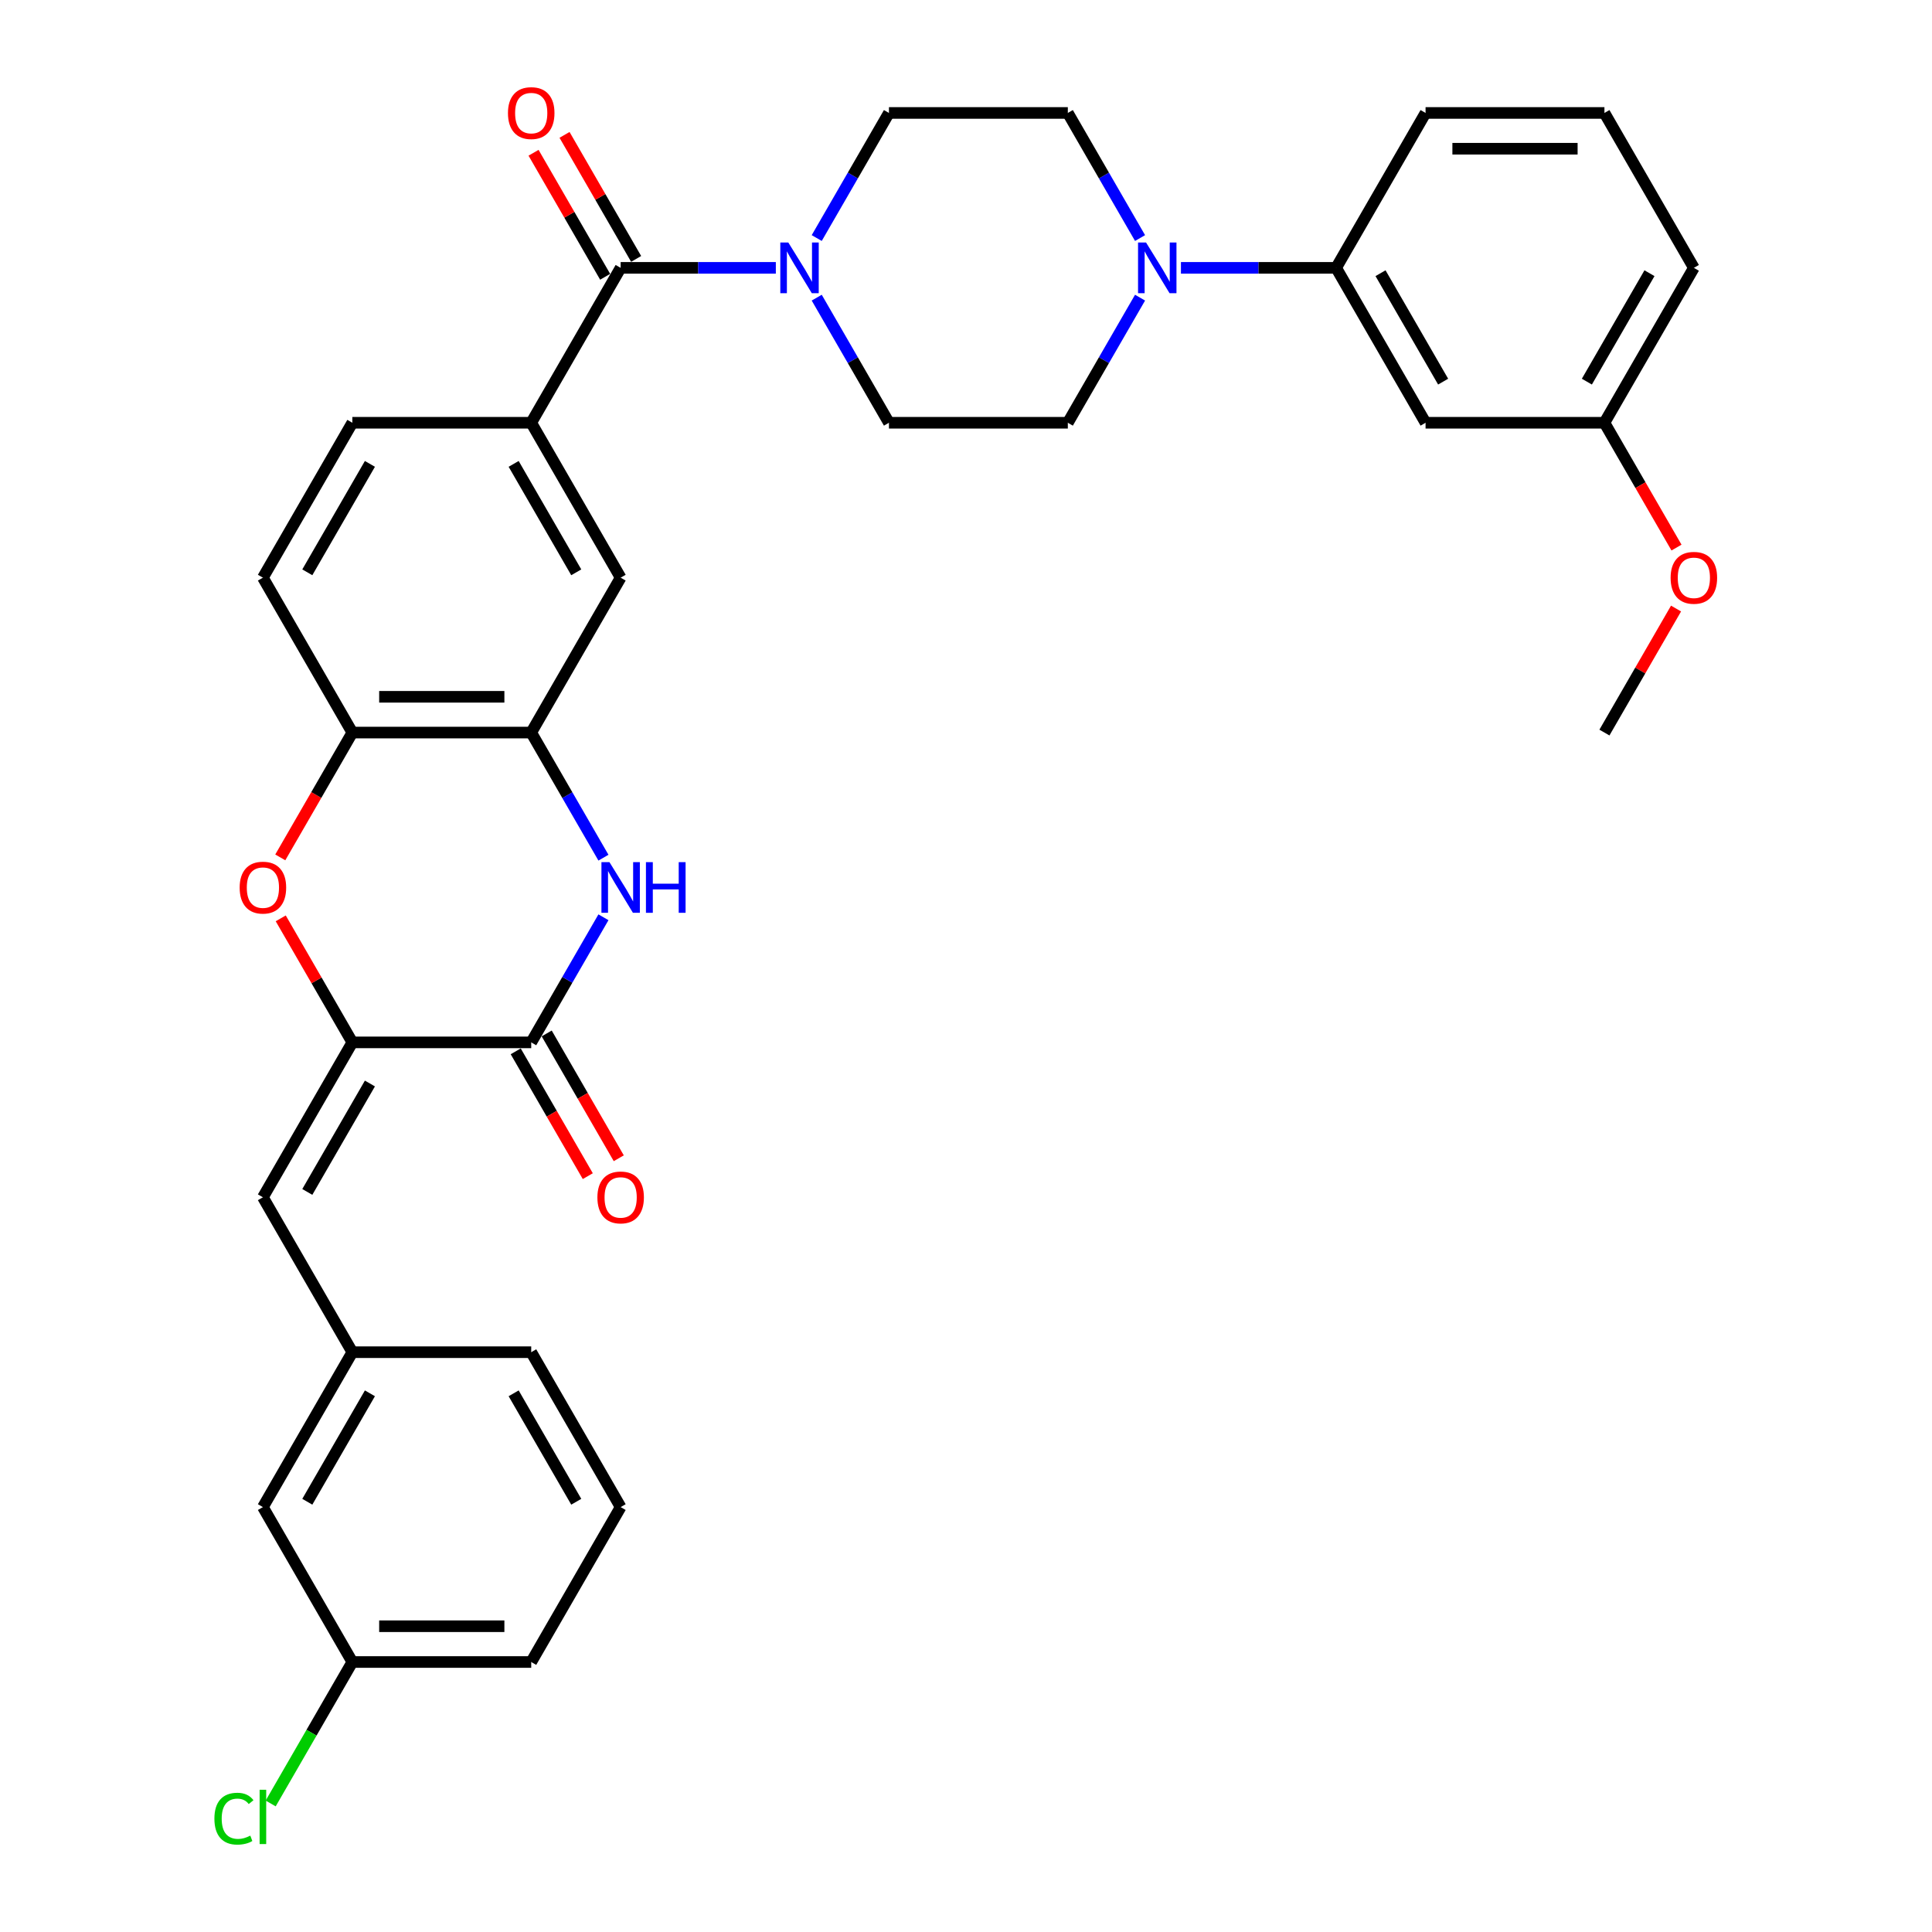 <?xml version='1.0' encoding='iso-8859-1'?>
<svg version='1.1' baseProfile='full'
              xmlns='http://www.w3.org/2000/svg'
                      xmlns:rdkit='http://www.rdkit.org/xml'
                      xmlns:xlink='http://www.w3.org/1999/xlink'
                  xml:space='preserve'
width='1000px' height='1000px' viewBox='0 0 1000 1000'>
<!-- END OF HEADER -->
<rect style='opacity:1.0;fill:#FFFFFF;stroke:none' width='1000' height='1000' x='0' y='0'> </rect>
<path class='bond-0' d='M 182.373,539.535 L 274.956,539.535' style='fill:none;fill-rule:evenodd;stroke:#000000;stroke-width:6px;stroke-linecap:butt;stroke-linejoin:miter;stroke-opacity:1' />
<path class='bond-2' d='M 182.373,539.535 L 163.84,507.436' style='fill:none;fill-rule:evenodd;stroke:#000000;stroke-width:6px;stroke-linecap:butt;stroke-linejoin:miter;stroke-opacity:1' />
<path class='bond-2' d='M 163.84,507.436 L 145.308,475.336' style='fill:none;fill-rule:evenodd;stroke:#FF0000;stroke-width:6px;stroke-linecap:butt;stroke-linejoin:miter;stroke-opacity:1' />
<path class='bond-8' d='M 182.373,539.535 L 136.082,619.714' style='fill:none;fill-rule:evenodd;stroke:#000000;stroke-width:6px;stroke-linecap:butt;stroke-linejoin:miter;stroke-opacity:1' />
<path class='bond-8' d='M 191.465,560.821 L 159.061,616.946' style='fill:none;fill-rule:evenodd;stroke:#000000;stroke-width:6px;stroke-linecap:butt;stroke-linejoin:miter;stroke-opacity:1' />
<path class='bond-1' d='M 274.956,539.535 L 293.649,507.158' style='fill:none;fill-rule:evenodd;stroke:#000000;stroke-width:6px;stroke-linecap:butt;stroke-linejoin:miter;stroke-opacity:1' />
<path class='bond-1' d='M 293.649,507.158 L 312.342,474.781' style='fill:none;fill-rule:evenodd;stroke:#0000FF;stroke-width:6px;stroke-linecap:butt;stroke-linejoin:miter;stroke-opacity:1' />
<path class='bond-13' d='M 266.938,544.165 L 285.588,576.468' style='fill:none;fill-rule:evenodd;stroke:#000000;stroke-width:6px;stroke-linecap:butt;stroke-linejoin:miter;stroke-opacity:1' />
<path class='bond-13' d='M 285.588,576.468 L 304.239,608.771' style='fill:none;fill-rule:evenodd;stroke:#FF0000;stroke-width:6px;stroke-linecap:butt;stroke-linejoin:miter;stroke-opacity:1' />
<path class='bond-13' d='M 282.974,534.906 L 301.624,567.21' style='fill:none;fill-rule:evenodd;stroke:#000000;stroke-width:6px;stroke-linecap:butt;stroke-linejoin:miter;stroke-opacity:1' />
<path class='bond-13' d='M 301.624,567.21 L 320.274,599.513' style='fill:none;fill-rule:evenodd;stroke:#FF0000;stroke-width:6px;stroke-linecap:butt;stroke-linejoin:miter;stroke-opacity:1' />
<path class='bond-34' d='M 312.342,443.932 L 293.649,411.555' style='fill:none;fill-rule:evenodd;stroke:#0000FF;stroke-width:6px;stroke-linecap:butt;stroke-linejoin:miter;stroke-opacity:1' />
<path class='bond-34' d='M 293.649,411.555 L 274.956,379.177' style='fill:none;fill-rule:evenodd;stroke:#000000;stroke-width:6px;stroke-linecap:butt;stroke-linejoin:miter;stroke-opacity:1' />
<path class='bond-9' d='M 145.072,443.784 L 163.723,411.481' style='fill:none;fill-rule:evenodd;stroke:#FF0000;stroke-width:6px;stroke-linecap:butt;stroke-linejoin:miter;stroke-opacity:1' />
<path class='bond-9' d='M 163.723,411.481 L 182.373,379.177' style='fill:none;fill-rule:evenodd;stroke:#000000;stroke-width:6px;stroke-linecap:butt;stroke-linejoin:miter;stroke-opacity:1' />
<path class='bond-3' d='M 321.247,138.64 L 274.956,218.819' style='fill:none;fill-rule:evenodd;stroke:#000000;stroke-width:6px;stroke-linecap:butt;stroke-linejoin:miter;stroke-opacity:1' />
<path class='bond-4' d='M 321.247,138.64 L 361.41,138.64' style='fill:none;fill-rule:evenodd;stroke:#000000;stroke-width:6px;stroke-linecap:butt;stroke-linejoin:miter;stroke-opacity:1' />
<path class='bond-4' d='M 361.41,138.64 L 401.572,138.64' style='fill:none;fill-rule:evenodd;stroke:#0000FF;stroke-width:6px;stroke-linecap:butt;stroke-linejoin:miter;stroke-opacity:1' />
<path class='bond-18' d='M 329.265,134.011 L 310.732,101.912' style='fill:none;fill-rule:evenodd;stroke:#000000;stroke-width:6px;stroke-linecap:butt;stroke-linejoin:miter;stroke-opacity:1' />
<path class='bond-18' d='M 310.732,101.912 L 292.2,69.812' style='fill:none;fill-rule:evenodd;stroke:#FF0000;stroke-width:6px;stroke-linecap:butt;stroke-linejoin:miter;stroke-opacity:1' />
<path class='bond-18' d='M 313.229,143.27 L 294.697,111.17' style='fill:none;fill-rule:evenodd;stroke:#000000;stroke-width:6px;stroke-linecap:butt;stroke-linejoin:miter;stroke-opacity:1' />
<path class='bond-18' d='M 294.697,111.17 L 276.164,79.07' style='fill:none;fill-rule:evenodd;stroke:#FF0000;stroke-width:6px;stroke-linecap:butt;stroke-linejoin:miter;stroke-opacity:1' />
<path class='bond-14' d='M 422.735,154.065 L 441.428,186.442' style='fill:none;fill-rule:evenodd;stroke:#0000FF;stroke-width:6px;stroke-linecap:butt;stroke-linejoin:miter;stroke-opacity:1' />
<path class='bond-14' d='M 441.428,186.442 L 460.121,218.819' style='fill:none;fill-rule:evenodd;stroke:#000000;stroke-width:6px;stroke-linecap:butt;stroke-linejoin:miter;stroke-opacity:1' />
<path class='bond-15' d='M 422.735,123.216 L 441.428,90.839' style='fill:none;fill-rule:evenodd;stroke:#0000FF;stroke-width:6px;stroke-linecap:butt;stroke-linejoin:miter;stroke-opacity:1' />
<path class='bond-15' d='M 441.428,90.839 L 460.121,58.462' style='fill:none;fill-rule:evenodd;stroke:#000000;stroke-width:6px;stroke-linecap:butt;stroke-linejoin:miter;stroke-opacity:1' />
<path class='bond-5' d='M 274.956,379.177 L 182.373,379.177' style='fill:none;fill-rule:evenodd;stroke:#000000;stroke-width:6px;stroke-linecap:butt;stroke-linejoin:miter;stroke-opacity:1' />
<path class='bond-5' d='M 261.068,360.661 L 196.26,360.661' style='fill:none;fill-rule:evenodd;stroke:#000000;stroke-width:6px;stroke-linecap:butt;stroke-linejoin:miter;stroke-opacity:1' />
<path class='bond-10' d='M 274.956,379.177 L 321.247,298.998' style='fill:none;fill-rule:evenodd;stroke:#000000;stroke-width:6px;stroke-linecap:butt;stroke-linejoin:miter;stroke-opacity:1' />
<path class='bond-6' d='M 590.09,123.216 L 571.397,90.839' style='fill:none;fill-rule:evenodd;stroke:#0000FF;stroke-width:6px;stroke-linecap:butt;stroke-linejoin:miter;stroke-opacity:1' />
<path class='bond-6' d='M 571.397,90.839 L 552.704,58.462' style='fill:none;fill-rule:evenodd;stroke:#000000;stroke-width:6px;stroke-linecap:butt;stroke-linejoin:miter;stroke-opacity:1' />
<path class='bond-11' d='M 611.253,138.64 L 651.416,138.64' style='fill:none;fill-rule:evenodd;stroke:#0000FF;stroke-width:6px;stroke-linecap:butt;stroke-linejoin:miter;stroke-opacity:1' />
<path class='bond-11' d='M 651.416,138.64 L 691.578,138.64' style='fill:none;fill-rule:evenodd;stroke:#000000;stroke-width:6px;stroke-linecap:butt;stroke-linejoin:miter;stroke-opacity:1' />
<path class='bond-37' d='M 590.09,154.065 L 571.397,186.442' style='fill:none;fill-rule:evenodd;stroke:#0000FF;stroke-width:6px;stroke-linecap:butt;stroke-linejoin:miter;stroke-opacity:1' />
<path class='bond-37' d='M 571.397,186.442 L 552.704,218.819' style='fill:none;fill-rule:evenodd;stroke:#000000;stroke-width:6px;stroke-linecap:butt;stroke-linejoin:miter;stroke-opacity:1' />
<path class='bond-7' d='M 274.956,218.819 L 182.373,218.819' style='fill:none;fill-rule:evenodd;stroke:#000000;stroke-width:6px;stroke-linecap:butt;stroke-linejoin:miter;stroke-opacity:1' />
<path class='bond-35' d='M 274.956,218.819 L 321.247,298.998' style='fill:none;fill-rule:evenodd;stroke:#000000;stroke-width:6px;stroke-linecap:butt;stroke-linejoin:miter;stroke-opacity:1' />
<path class='bond-35' d='M 265.864,240.105 L 298.268,296.23' style='fill:none;fill-rule:evenodd;stroke:#000000;stroke-width:6px;stroke-linecap:butt;stroke-linejoin:miter;stroke-opacity:1' />
<path class='bond-19' d='M 136.082,619.714 L 182.373,699.893' style='fill:none;fill-rule:evenodd;stroke:#000000;stroke-width:6px;stroke-linecap:butt;stroke-linejoin:miter;stroke-opacity:1' />
<path class='bond-21' d='M 182.373,379.177 L 136.082,298.998' style='fill:none;fill-rule:evenodd;stroke:#000000;stroke-width:6px;stroke-linecap:butt;stroke-linejoin:miter;stroke-opacity:1' />
<path class='bond-12' d='M 691.578,138.64 L 737.869,218.819' style='fill:none;fill-rule:evenodd;stroke:#000000;stroke-width:6px;stroke-linecap:butt;stroke-linejoin:miter;stroke-opacity:1' />
<path class='bond-12' d='M 714.558,141.409 L 746.962,197.534' style='fill:none;fill-rule:evenodd;stroke:#000000;stroke-width:6px;stroke-linecap:butt;stroke-linejoin:miter;stroke-opacity:1' />
<path class='bond-27' d='M 691.578,138.64 L 737.869,58.462' style='fill:none;fill-rule:evenodd;stroke:#000000;stroke-width:6px;stroke-linecap:butt;stroke-linejoin:miter;stroke-opacity:1' />
<path class='bond-22' d='M 737.869,218.819 L 830.452,218.819' style='fill:none;fill-rule:evenodd;stroke:#000000;stroke-width:6px;stroke-linecap:butt;stroke-linejoin:miter;stroke-opacity:1' />
<path class='bond-17' d='M 460.121,218.819 L 552.704,218.819' style='fill:none;fill-rule:evenodd;stroke:#000000;stroke-width:6px;stroke-linecap:butt;stroke-linejoin:miter;stroke-opacity:1' />
<path class='bond-16' d='M 460.121,58.462 L 552.704,58.462' style='fill:none;fill-rule:evenodd;stroke:#000000;stroke-width:6px;stroke-linecap:butt;stroke-linejoin:miter;stroke-opacity:1' />
<path class='bond-23' d='M 182.373,699.893 L 136.082,780.072' style='fill:none;fill-rule:evenodd;stroke:#000000;stroke-width:6px;stroke-linecap:butt;stroke-linejoin:miter;stroke-opacity:1' />
<path class='bond-23' d='M 191.465,721.179 L 159.061,777.304' style='fill:none;fill-rule:evenodd;stroke:#000000;stroke-width:6px;stroke-linecap:butt;stroke-linejoin:miter;stroke-opacity:1' />
<path class='bond-30' d='M 182.373,699.893 L 274.956,699.893' style='fill:none;fill-rule:evenodd;stroke:#000000;stroke-width:6px;stroke-linecap:butt;stroke-linejoin:miter;stroke-opacity:1' />
<path class='bond-20' d='M 182.373,218.819 L 136.082,298.998' style='fill:none;fill-rule:evenodd;stroke:#000000;stroke-width:6px;stroke-linecap:butt;stroke-linejoin:miter;stroke-opacity:1' />
<path class='bond-20' d='M 191.465,240.105 L 159.061,296.23' style='fill:none;fill-rule:evenodd;stroke:#000000;stroke-width:6px;stroke-linecap:butt;stroke-linejoin:miter;stroke-opacity:1' />
<path class='bond-26' d='M 830.452,218.819 L 849.102,251.123' style='fill:none;fill-rule:evenodd;stroke:#000000;stroke-width:6px;stroke-linecap:butt;stroke-linejoin:miter;stroke-opacity:1' />
<path class='bond-26' d='M 849.102,251.123 L 867.753,283.426' style='fill:none;fill-rule:evenodd;stroke:#FF0000;stroke-width:6px;stroke-linecap:butt;stroke-linejoin:miter;stroke-opacity:1' />
<path class='bond-38' d='M 830.452,218.819 L 876.744,138.64' style='fill:none;fill-rule:evenodd;stroke:#000000;stroke-width:6px;stroke-linecap:butt;stroke-linejoin:miter;stroke-opacity:1' />
<path class='bond-38' d='M 821.36,197.534 L 853.764,141.409' style='fill:none;fill-rule:evenodd;stroke:#000000;stroke-width:6px;stroke-linecap:butt;stroke-linejoin:miter;stroke-opacity:1' />
<path class='bond-24' d='M 136.082,780.072 L 182.373,860.251' style='fill:none;fill-rule:evenodd;stroke:#000000;stroke-width:6px;stroke-linecap:butt;stroke-linejoin:miter;stroke-opacity:1' />
<path class='bond-25' d='M 182.373,860.251 L 161.236,896.861' style='fill:none;fill-rule:evenodd;stroke:#000000;stroke-width:6px;stroke-linecap:butt;stroke-linejoin:miter;stroke-opacity:1' />
<path class='bond-25' d='M 161.236,896.861 L 140.1,933.471' style='fill:none;fill-rule:evenodd;stroke:#00CC00;stroke-width:6px;stroke-linecap:butt;stroke-linejoin:miter;stroke-opacity:1' />
<path class='bond-36' d='M 182.373,860.251 L 274.956,860.251' style='fill:none;fill-rule:evenodd;stroke:#000000;stroke-width:6px;stroke-linecap:butt;stroke-linejoin:miter;stroke-opacity:1' />
<path class='bond-36' d='M 196.26,841.735 L 261.068,841.735' style='fill:none;fill-rule:evenodd;stroke:#000000;stroke-width:6px;stroke-linecap:butt;stroke-linejoin:miter;stroke-opacity:1' />
<path class='bond-33' d='M 867.518,314.978 L 848.985,347.078' style='fill:none;fill-rule:evenodd;stroke:#FF0000;stroke-width:6px;stroke-linecap:butt;stroke-linejoin:miter;stroke-opacity:1' />
<path class='bond-33' d='M 848.985,347.078 L 830.452,379.177' style='fill:none;fill-rule:evenodd;stroke:#000000;stroke-width:6px;stroke-linecap:butt;stroke-linejoin:miter;stroke-opacity:1' />
<path class='bond-28' d='M 737.869,58.462 L 830.452,58.462' style='fill:none;fill-rule:evenodd;stroke:#000000;stroke-width:6px;stroke-linecap:butt;stroke-linejoin:miter;stroke-opacity:1' />
<path class='bond-28' d='M 751.757,76.978 L 816.565,76.978' style='fill:none;fill-rule:evenodd;stroke:#000000;stroke-width:6px;stroke-linecap:butt;stroke-linejoin:miter;stroke-opacity:1' />
<path class='bond-31' d='M 830.452,58.462 L 876.744,138.64' style='fill:none;fill-rule:evenodd;stroke:#000000;stroke-width:6px;stroke-linecap:butt;stroke-linejoin:miter;stroke-opacity:1' />
<path class='bond-29' d='M 321.247,780.072 L 274.956,699.893' style='fill:none;fill-rule:evenodd;stroke:#000000;stroke-width:6px;stroke-linecap:butt;stroke-linejoin:miter;stroke-opacity:1' />
<path class='bond-29' d='M 298.268,777.304 L 265.864,721.179' style='fill:none;fill-rule:evenodd;stroke:#000000;stroke-width:6px;stroke-linecap:butt;stroke-linejoin:miter;stroke-opacity:1' />
<path class='bond-32' d='M 321.247,780.072 L 274.956,860.251' style='fill:none;fill-rule:evenodd;stroke:#000000;stroke-width:6px;stroke-linecap:butt;stroke-linejoin:miter;stroke-opacity:1' />
<path  class='atom-2' d='M 315.451 446.247
L 324.043 460.134
Q 324.895 461.504, 326.265 463.986
Q 327.635 466.467, 327.709 466.615
L 327.709 446.247
L 331.191 446.247
L 331.191 472.466
L 327.598 472.466
L 318.377 457.283
Q 317.303 455.505, 316.155 453.468
Q 315.044 451.431, 314.711 450.802
L 314.711 472.466
L 311.304 472.466
L 311.304 446.247
L 315.451 446.247
' fill='#0000FF'/>
<path  class='atom-2' d='M 334.338 446.247
L 337.894 446.247
L 337.894 457.394
L 351.3 457.394
L 351.3 446.247
L 354.855 446.247
L 354.855 472.466
L 351.3 472.466
L 351.3 460.356
L 337.894 460.356
L 337.894 472.466
L 334.338 472.466
L 334.338 446.247
' fill='#0000FF'/>
<path  class='atom-3' d='M 124.046 459.431
Q 124.046 453.135, 127.157 449.617
Q 130.268 446.099, 136.082 446.099
Q 141.896 446.099, 145.007 449.617
Q 148.117 453.135, 148.117 459.431
Q 148.117 465.8, 144.97 469.429
Q 141.822 473.022, 136.082 473.022
Q 130.305 473.022, 127.157 469.429
Q 124.046 465.837, 124.046 459.431
M 136.082 470.059
Q 140.081 470.059, 142.229 467.393
Q 144.414 464.689, 144.414 459.431
Q 144.414 454.283, 142.229 451.691
Q 140.081 449.061, 136.082 449.061
Q 132.082 449.061, 129.897 451.654
Q 127.749 454.246, 127.749 459.431
Q 127.749 464.726, 129.897 467.393
Q 132.082 470.059, 136.082 470.059
' fill='#FF0000'/>
<path  class='atom-5' d='M 408.034 125.531
L 416.626 139.418
Q 417.478 140.788, 418.848 143.27
Q 420.218 145.751, 420.292 145.899
L 420.292 125.531
L 423.773 125.531
L 423.773 151.75
L 420.181 151.75
L 410.96 136.567
Q 409.886 134.789, 408.738 132.752
Q 407.627 130.715, 407.294 130.086
L 407.294 151.75
L 403.887 151.75
L 403.887 125.531
L 408.034 125.531
' fill='#0000FF'/>
<path  class='atom-7' d='M 593.2 125.531
L 601.791 139.418
Q 602.643 140.788, 604.013 143.27
Q 605.384 145.751, 605.458 145.899
L 605.458 125.531
L 608.939 125.531
L 608.939 151.75
L 605.347 151.75
L 596.125 136.567
Q 595.051 134.789, 593.903 132.752
Q 592.792 130.715, 592.459 130.086
L 592.459 151.75
L 589.052 151.75
L 589.052 125.531
L 593.2 125.531
' fill='#0000FF'/>
<path  class='atom-14' d='M 309.211 619.788
Q 309.211 613.493, 312.322 609.975
Q 315.433 606.457, 321.247 606.457
Q 327.061 606.457, 330.172 609.975
Q 333.283 613.493, 333.283 619.788
Q 333.283 626.158, 330.135 629.787
Q 326.987 633.38, 321.247 633.38
Q 315.47 633.38, 312.322 629.787
Q 309.211 626.195, 309.211 619.788
M 321.247 630.417
Q 325.247 630.417, 327.395 627.751
Q 329.58 625.047, 329.58 619.788
Q 329.58 614.641, 327.395 612.049
Q 325.247 609.419, 321.247 609.419
Q 317.248 609.419, 315.063 612.012
Q 312.915 614.604, 312.915 619.788
Q 312.915 625.084, 315.063 627.751
Q 317.248 630.417, 321.247 630.417
' fill='#FF0000'/>
<path  class='atom-19' d='M 262.92 58.535
Q 262.92 52.24, 266.031 48.722
Q 269.142 45.204, 274.956 45.204
Q 280.77 45.204, 283.881 48.722
Q 286.992 52.24, 286.992 58.535
Q 286.992 64.905, 283.844 68.534
Q 280.696 72.127, 274.956 72.127
Q 269.179 72.127, 266.031 68.534
Q 262.92 64.942, 262.92 58.535
M 274.956 69.164
Q 278.955 69.164, 281.103 66.498
Q 283.288 63.794, 283.288 58.535
Q 283.288 53.388, 281.103 50.796
Q 278.955 48.166, 274.956 48.166
Q 270.956 48.166, 268.771 50.759
Q 266.623 53.351, 266.623 58.535
Q 266.623 63.831, 268.771 66.498
Q 270.956 69.164, 274.956 69.164
' fill='#FF0000'/>
<path  class='atom-26' d='M 110.973 941.338
Q 110.973 934.82, 114.01 931.413
Q 117.084 927.969, 122.898 927.969
Q 128.305 927.969, 131.193 931.783
L 128.749 933.783
Q 126.638 931.005, 122.898 931.005
Q 118.935 931.005, 116.825 933.672
Q 114.751 936.301, 114.751 941.338
Q 114.751 946.522, 116.899 949.189
Q 119.084 951.855, 123.305 951.855
Q 126.194 951.855, 129.564 950.115
L 130.601 952.892
Q 129.231 953.781, 127.157 954.299
Q 125.083 954.818, 122.787 954.818
Q 117.084 954.818, 114.01 951.337
Q 110.973 947.856, 110.973 941.338
' fill='#00CC00'/>
<path  class='atom-26' d='M 134.378 926.376
L 137.785 926.376
L 137.785 954.484
L 134.378 954.484
L 134.378 926.376
' fill='#00CC00'/>
<path  class='atom-27' d='M 864.708 299.073
Q 864.708 292.777, 867.819 289.259
Q 870.929 285.741, 876.744 285.741
Q 882.558 285.741, 885.669 289.259
Q 888.779 292.777, 888.779 299.073
Q 888.779 305.442, 885.631 309.071
Q 882.484 312.664, 876.744 312.664
Q 870.966 312.664, 867.819 309.071
Q 864.708 305.479, 864.708 299.073
M 876.744 309.701
Q 880.743 309.701, 882.891 307.035
Q 885.076 304.331, 885.076 299.073
Q 885.076 293.925, 882.891 291.333
Q 880.743 288.703, 876.744 288.703
Q 872.744 288.703, 870.559 291.296
Q 868.411 293.888, 868.411 299.073
Q 868.411 304.368, 870.559 307.035
Q 872.744 309.701, 876.744 309.701
' fill='#FF0000'/>
</svg>
